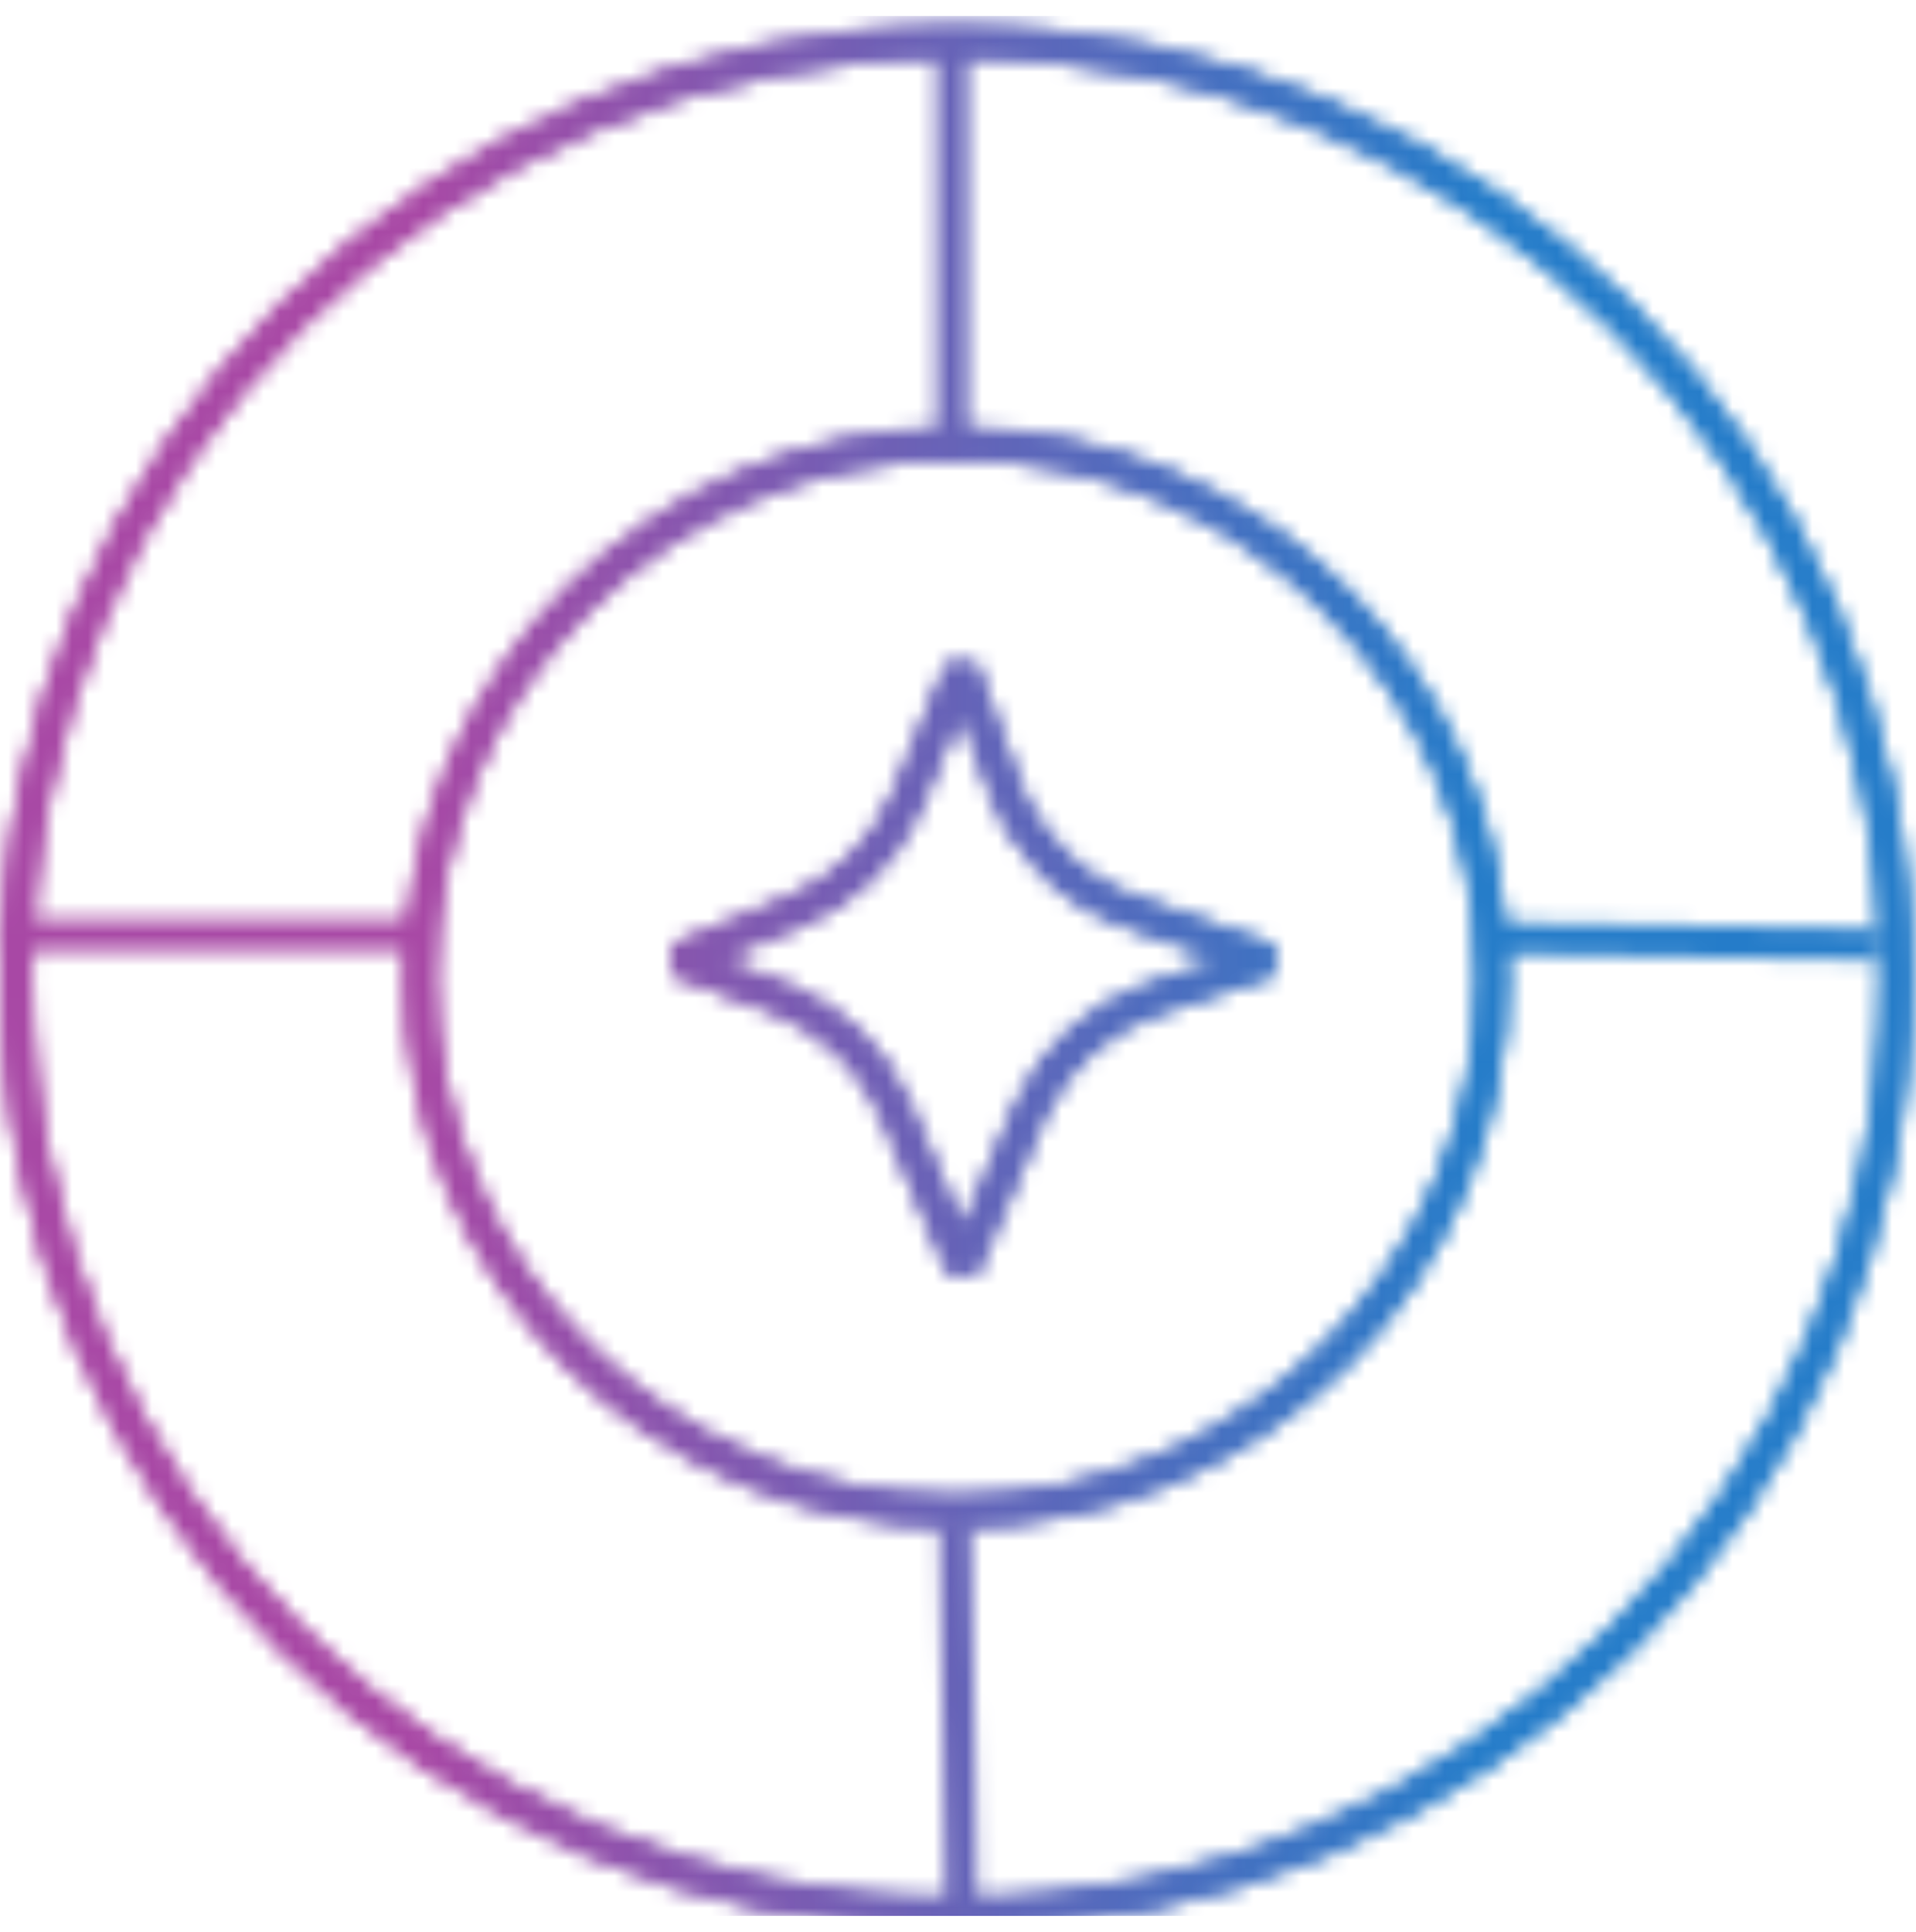 <svg xmlns="http://www.w3.org/2000/svg" width="120" height="121" viewBox="0 0 120 121" fill="none"><g id="Frame 231"><g id="uncompromising-quality"><mask id="mask0_669_813" style="mask-type:alpha" maskUnits="userSpaceOnUse" x="-1" y="1" width="121" height="120"><g id="Group 239"><g id="Group 249"><line id="Line 60" y1="-1" x2="24.773" y2="-1" transform="matrix(1.002 0.015 -0.015 0.998 92.856 59.766)" stroke="black" stroke-width="2"></line><line id="Line 61" x1="-0.152" y1="58.574" x2="26.22" y2="58.574" stroke="black" stroke-width="2"></line><line id="Line 62" y1="-1" x2="24.773" y2="-1" transform="matrix(0.015 0.998 1.002 -0.015 60.841 95.336)" stroke="black" stroke-width="2"></line><line id="Line 63" y1="-1" x2="26.319" y2="-1" transform="matrix(0 0.998 1.002 0 60.647 2.712)" stroke="black" stroke-width="2"></line></g><g id="Ellipse 17"><path d="M59.895 2.592C92.42 2.592 118.779 28.849 118.779 61.23C118.779 93.61 92.42 119.867 59.895 119.867C27.372 119.867 1.013 93.61 1.013 61.23C1.013 28.849 27.372 2.592 59.895 2.592Z" stroke="black" stroke-width="2"></path><path d="M59.895 2.592C92.42 2.592 118.779 28.849 118.779 61.23C118.779 93.61 92.42 119.867 59.895 119.867C27.372 119.867 1.013 93.61 1.013 61.23C1.013 28.849 27.372 2.592 59.895 2.592Z" stroke="black" stroke-width="2"></path></g><g id="Ellipse 18"><path d="M59.895 27.791C78.444 27.791 93.475 42.766 93.476 61.23C93.476 79.693 78.444 94.668 59.895 94.668C41.345 94.668 26.314 79.693 26.314 61.23C26.314 42.766 41.345 27.791 59.895 27.791Z" stroke="black" stroke-width="2"></path><path d="M59.895 27.791C78.444 27.791 93.475 42.766 93.476 61.23C93.476 79.693 78.444 94.668 59.895 94.668C41.345 94.668 26.314 79.693 26.314 61.23C26.314 42.766 41.345 27.791 59.895 27.791Z" stroke="black" stroke-width="2"></path></g><g id="Rectangle 114"><path d="M62.915 49.295C64.206 52.834 66.975 55.633 70.494 56.976L70.837 57.102L79.508 60.138L72.276 62.551C68.866 63.688 66.085 66.177 64.584 69.42L64.443 69.737L60.285 79.385L56.088 69.539C54.737 66.37 52.178 63.871 48.982 62.584L48.671 62.462L42.391 60.117L49.755 57.098C52.858 55.825 55.345 53.411 56.702 50.364L56.83 50.067L60.219 41.916L62.915 49.295Z" stroke="black" stroke-width="2" stroke-linejoin="bevel"></path><path d="M62.915 49.295C64.206 52.834 66.975 55.633 70.494 56.976L70.837 57.102L79.508 60.138L72.276 62.551C68.866 63.688 66.085 66.177 64.584 69.42L64.443 69.737L60.285 79.385L56.088 69.539C54.737 66.37 52.178 63.871 48.982 62.584L48.671 62.462L42.391 60.117L49.755 57.098C52.858 55.825 55.345 53.411 56.702 50.364L56.83 50.067L60.219 41.916L62.915 49.295Z" stroke="black" stroke-width="2" stroke-linejoin="bevel"></path></g></g></mask><g mask="url(#mask0_669_813)"><rect id="Rectangle 116" y="1" width="120" height="119" fill="url(#paint0_linear_669_813)"></rect></g></g></g><defs><linearGradient id="paint0_linear_669_813" x1="26.175" y1="60.49" x2="92.493" y2="60.49" gradientUnits="userSpaceOnUse"><stop stop-color="#A848A5"></stop><stop offset="1" stop-color="#257CC9"></stop></linearGradient></defs></svg>